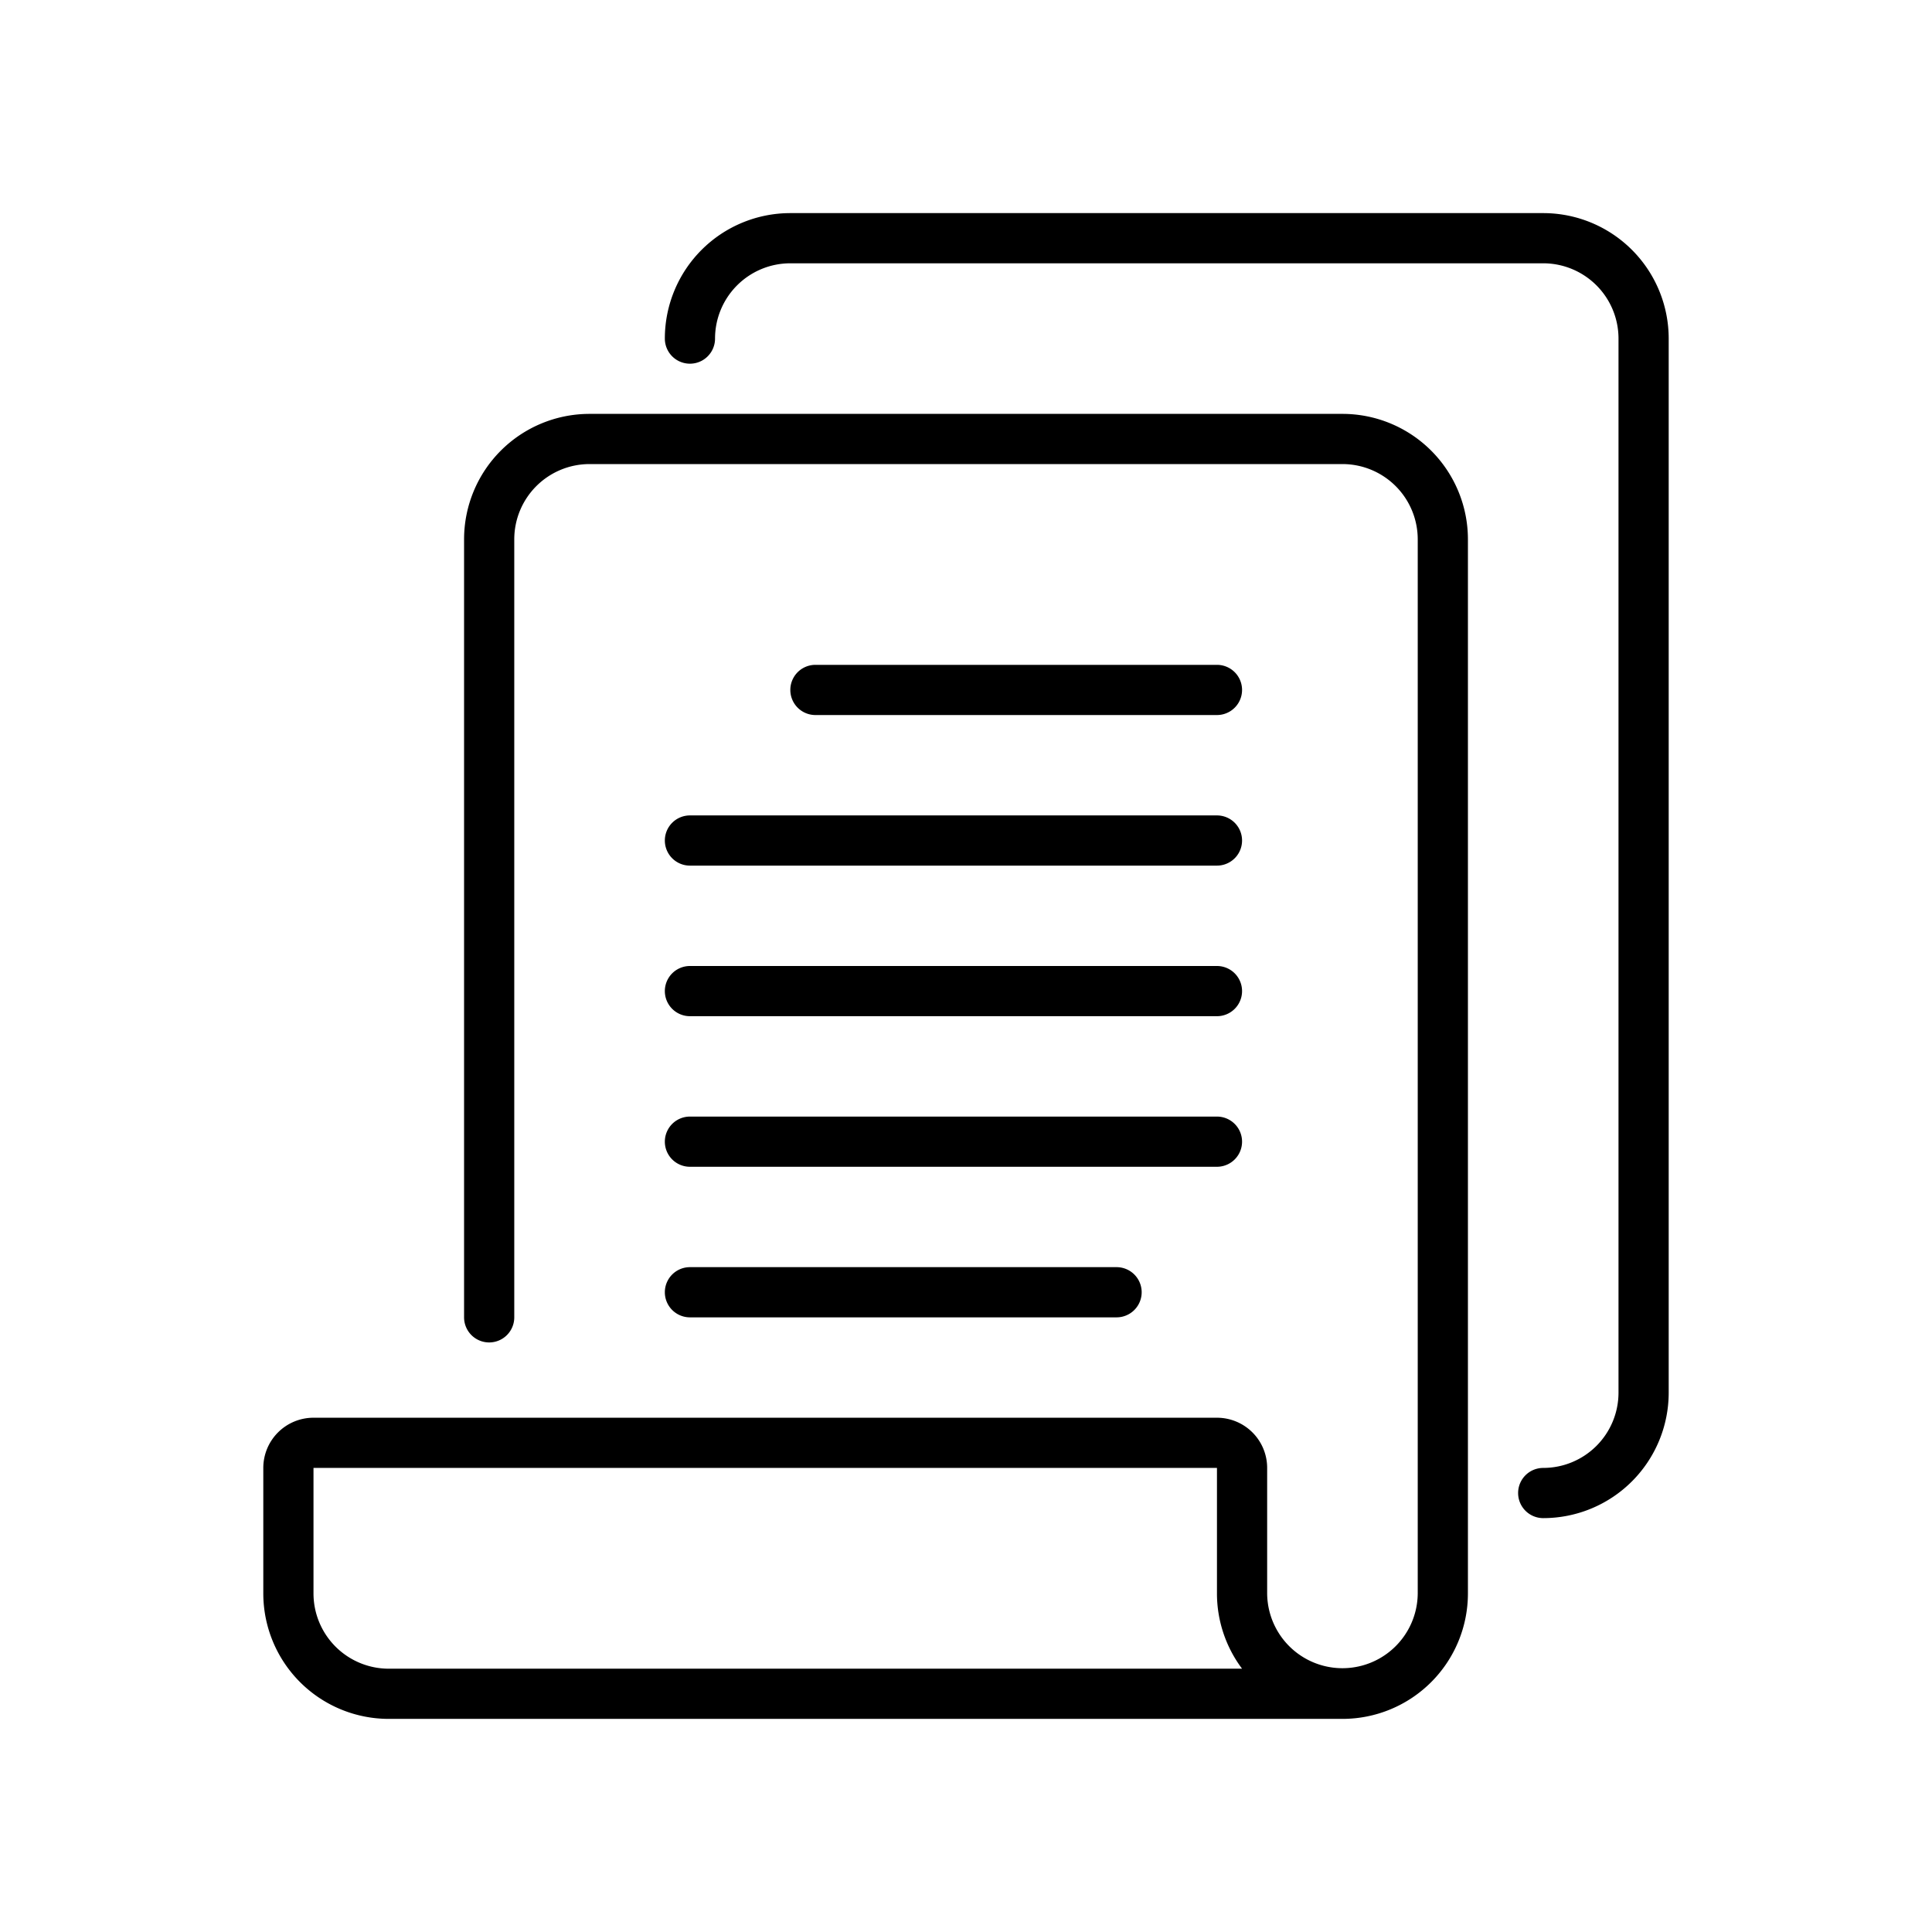 <?xml version="1.0" encoding="UTF-8"?> <svg xmlns="http://www.w3.org/2000/svg" viewBox="0 0 600 600"><path d="M416.908,128.535H183.092a38.97,38.97,0,0,0-38.969,38.969V409.114a7.794,7.794,0,1,0,15.588,0V167.504a23.382,23.382,0,0,1,23.382-23.382H416.908a23.384,23.384,0,0,1,23.382,23.382V494.847a23.382,23.382,0,0,1-46.763,0V455.877a15.589,15.589,0,0,0-15.588-15.588H97.359a15.587,15.587,0,0,0-15.588,15.588v38.969a38.97,38.97,0,0,0,38.969,38.969H416.908a38.972,38.972,0,0,0,38.969-38.969V167.504A38.972,38.972,0,0,0,416.908,128.535ZM120.741,518.228a23.382,23.382,0,0,1-23.382-23.382V455.877H377.939v38.969a38.963,38.963,0,0,0,7.794,23.382Z"></path><path d="M377.939,222.061a7.794,7.794,0,0,0,0-15.588h-124.702a7.794,7.794,0,1,0,0,15.588Z"></path><path d="M206.474,261.031a7.793,7.793,0,0,0,7.794,7.794H377.939a7.794,7.794,0,1,0,0-15.588H214.267A7.793,7.793,0,0,0,206.474,261.031Z"></path><path d="M214.267,315.588H377.939a7.794,7.794,0,0,0,0-15.588H214.267a7.794,7.794,0,1,0,0,15.588Z"></path><path d="M214.267,362.351H377.939a7.794,7.794,0,0,0,0-15.588H214.267a7.794,7.794,0,1,0,0,15.588Z"></path><path d="M214.267,409.114H346.763a7.794,7.794,0,1,0,0-15.588H214.267a7.794,7.794,0,1,0,0,15.588Z"></path><path d="M479.259,66.184H245.443a38.97,38.97,0,0,0-38.969,38.969,7.794,7.794,0,1,0,15.588,0,23.382,23.382,0,0,1,23.382-23.382H479.259a23.384,23.384,0,0,1,23.382,23.382V432.496a23.384,23.384,0,0,1-23.382,23.382,7.794,7.794,0,0,0,0,15.588,38.972,38.972,0,0,0,38.969-38.969V105.153A38.972,38.972,0,0,0,479.259,66.184Z"></path></svg> 
